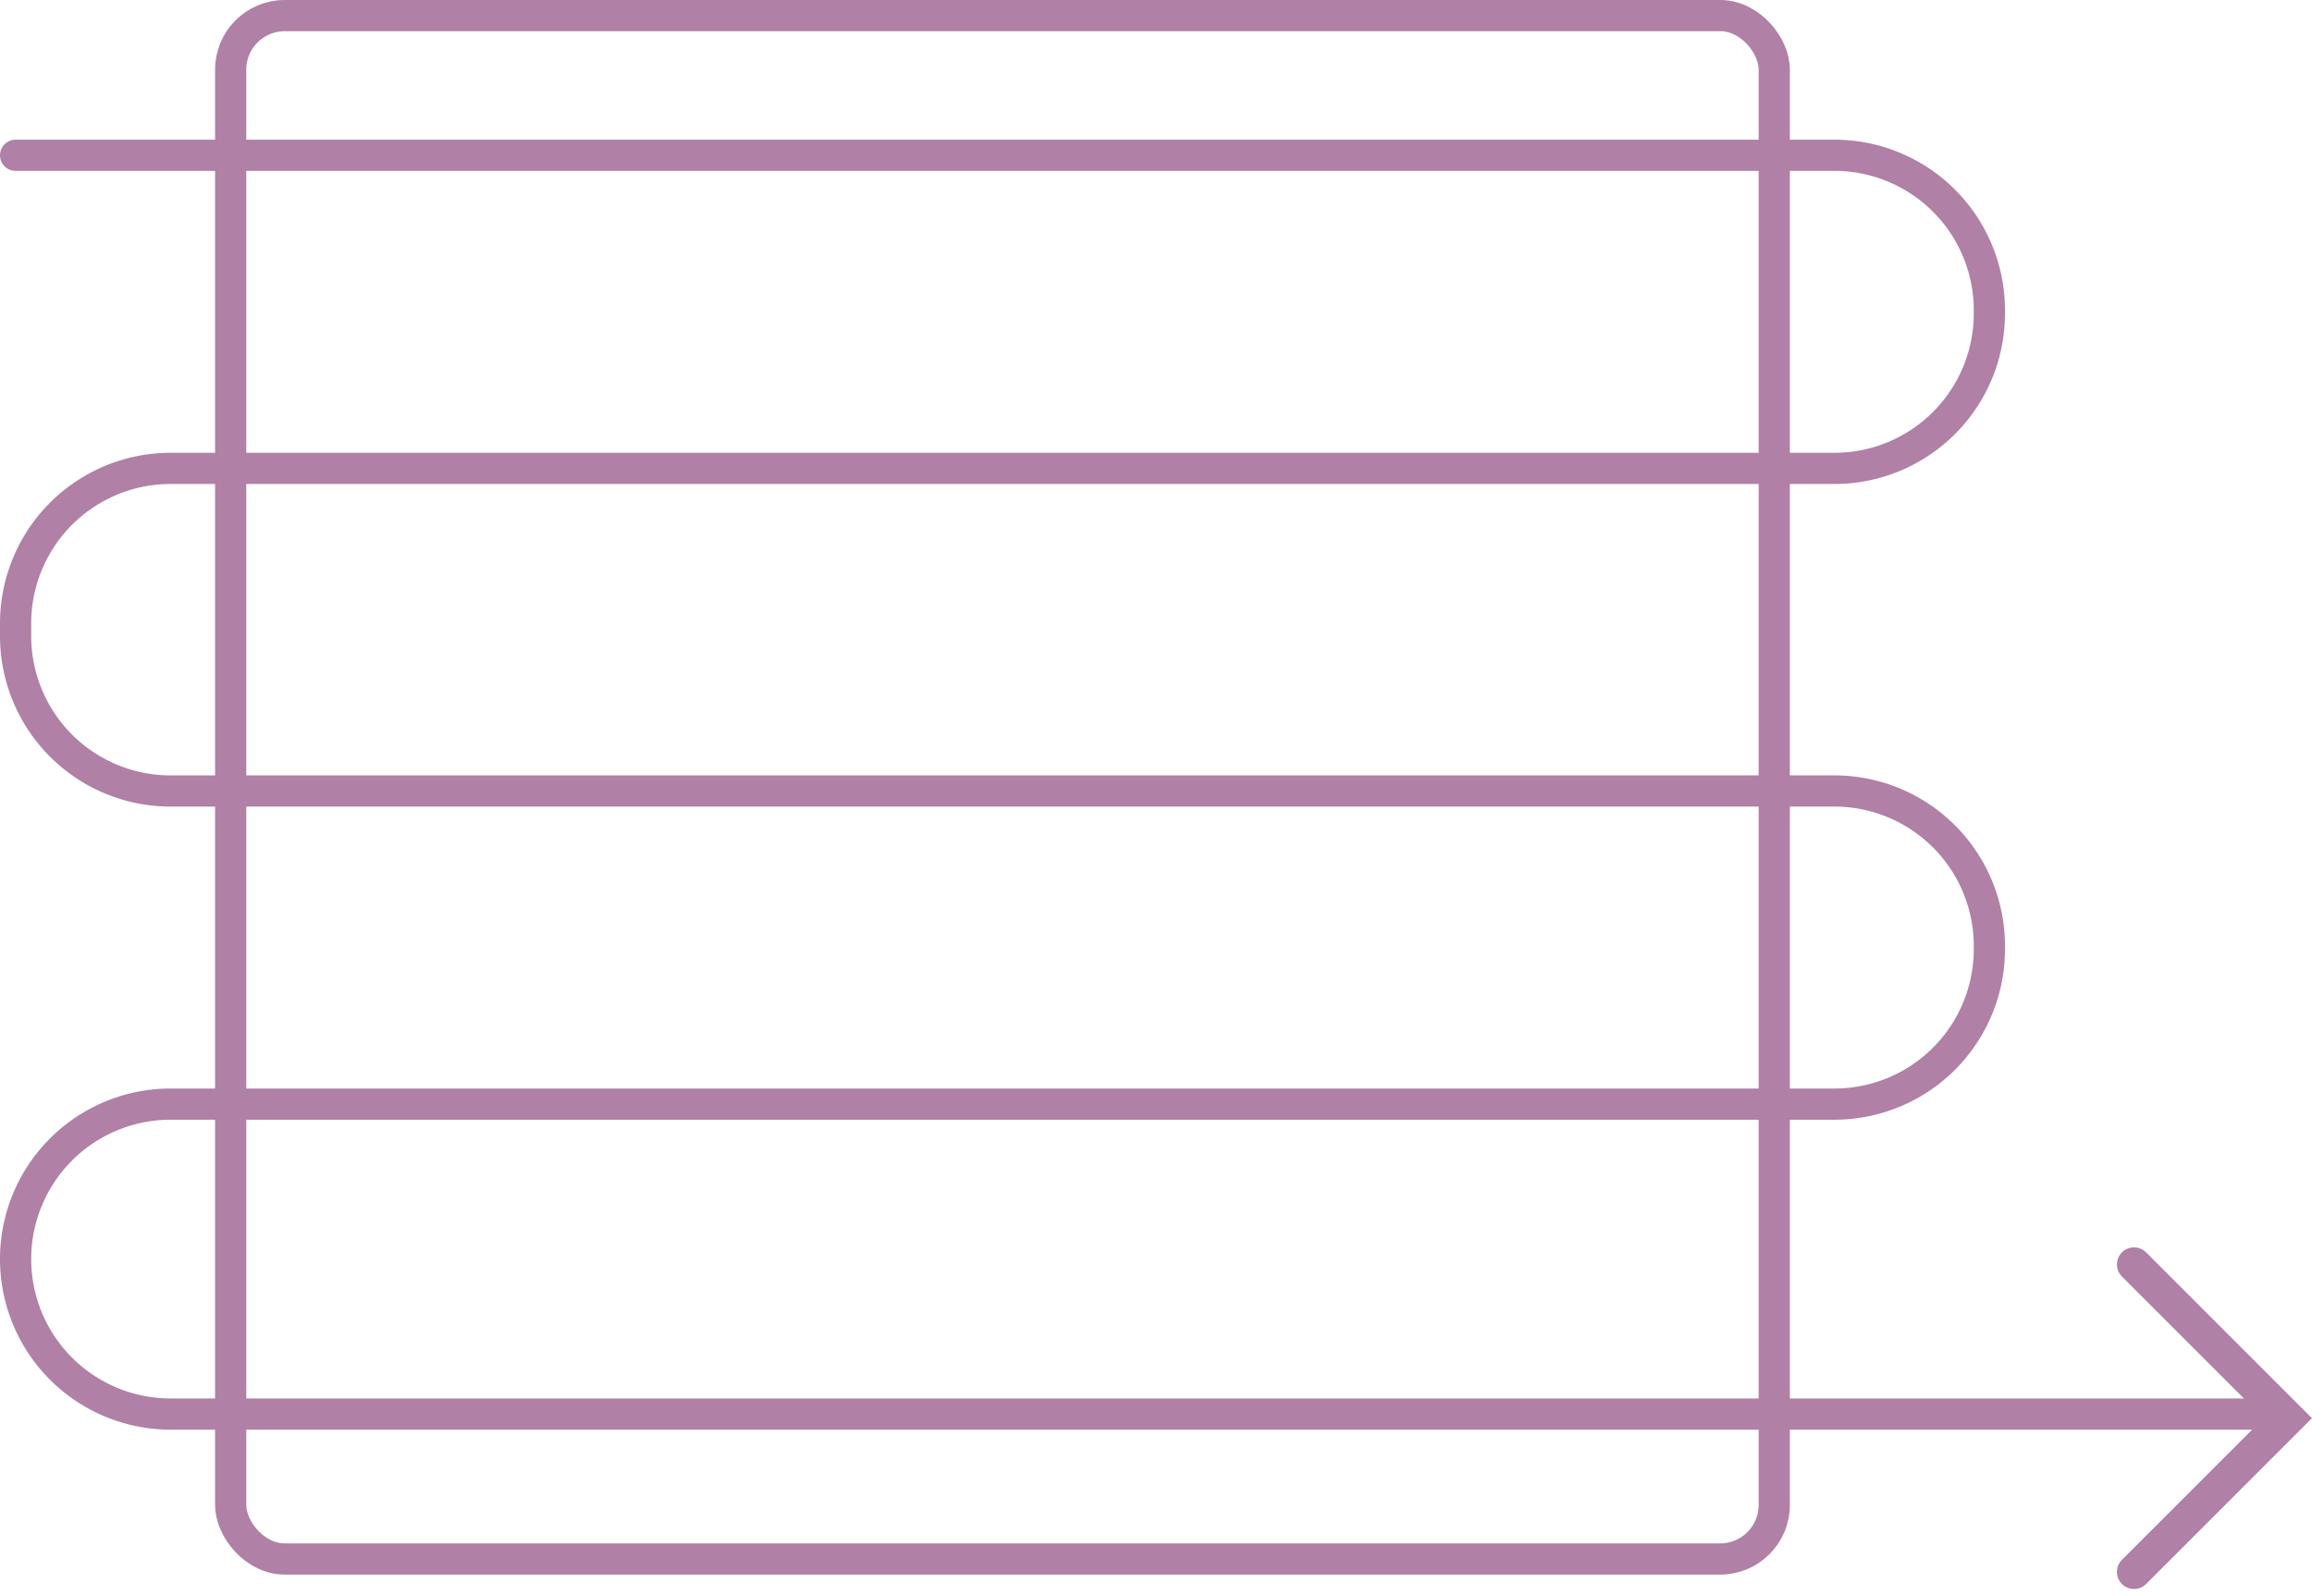 <svg xmlns="http://www.w3.org/2000/svg" width="135.327" height="93.443" viewBox="0 0 135.327 93.443">
  <g id="fuel_cell_humidifiers" transform="translate(0.913 0.913)">
    <rect id="Rectangle_1491" data-name="Rectangle 1491" width="90.35" height="90.35" rx="3.161" transform="translate(12.589)" fill="none" stroke="#b080a6" stroke-linecap="round" stroke-miterlimit="10" stroke-width="1.826"/>
    <path id="Path_4141" data-name="Path 4141" d="M-54.207,2912.042H52.251a9.072,9.072,0,0,1,9.072,9.073v.184a9.072,9.072,0,0,1-9.072,9.073H-45.135a9.071,9.071,0,0,0-9.072,9.072v.741a9.072,9.072,0,0,0,9.072,9.072H52.251a9.071,9.071,0,0,1,9.072,9.072v.186a9.071,9.071,0,0,1-9.072,9.072H-45.135a9.071,9.071,0,0,0-9.072,9.071h0a9.072,9.072,0,0,0,9.072,9.073H77.059" transform="translate(54.207 -2903.865)" fill="none" stroke="#b080a6" stroke-linecap="round" stroke-miterlimit="10" stroke-width="1.826"/>
    <path id="Path_4142" data-name="Path 4142" d="M31.29,2956.812l9,9-9,9" transform="translate(92.706 -2883.705)" fill="none" stroke="#b080a6" stroke-linecap="round" stroke-miterlimit="10" stroke-width="2"/>
  </g>
</svg>
